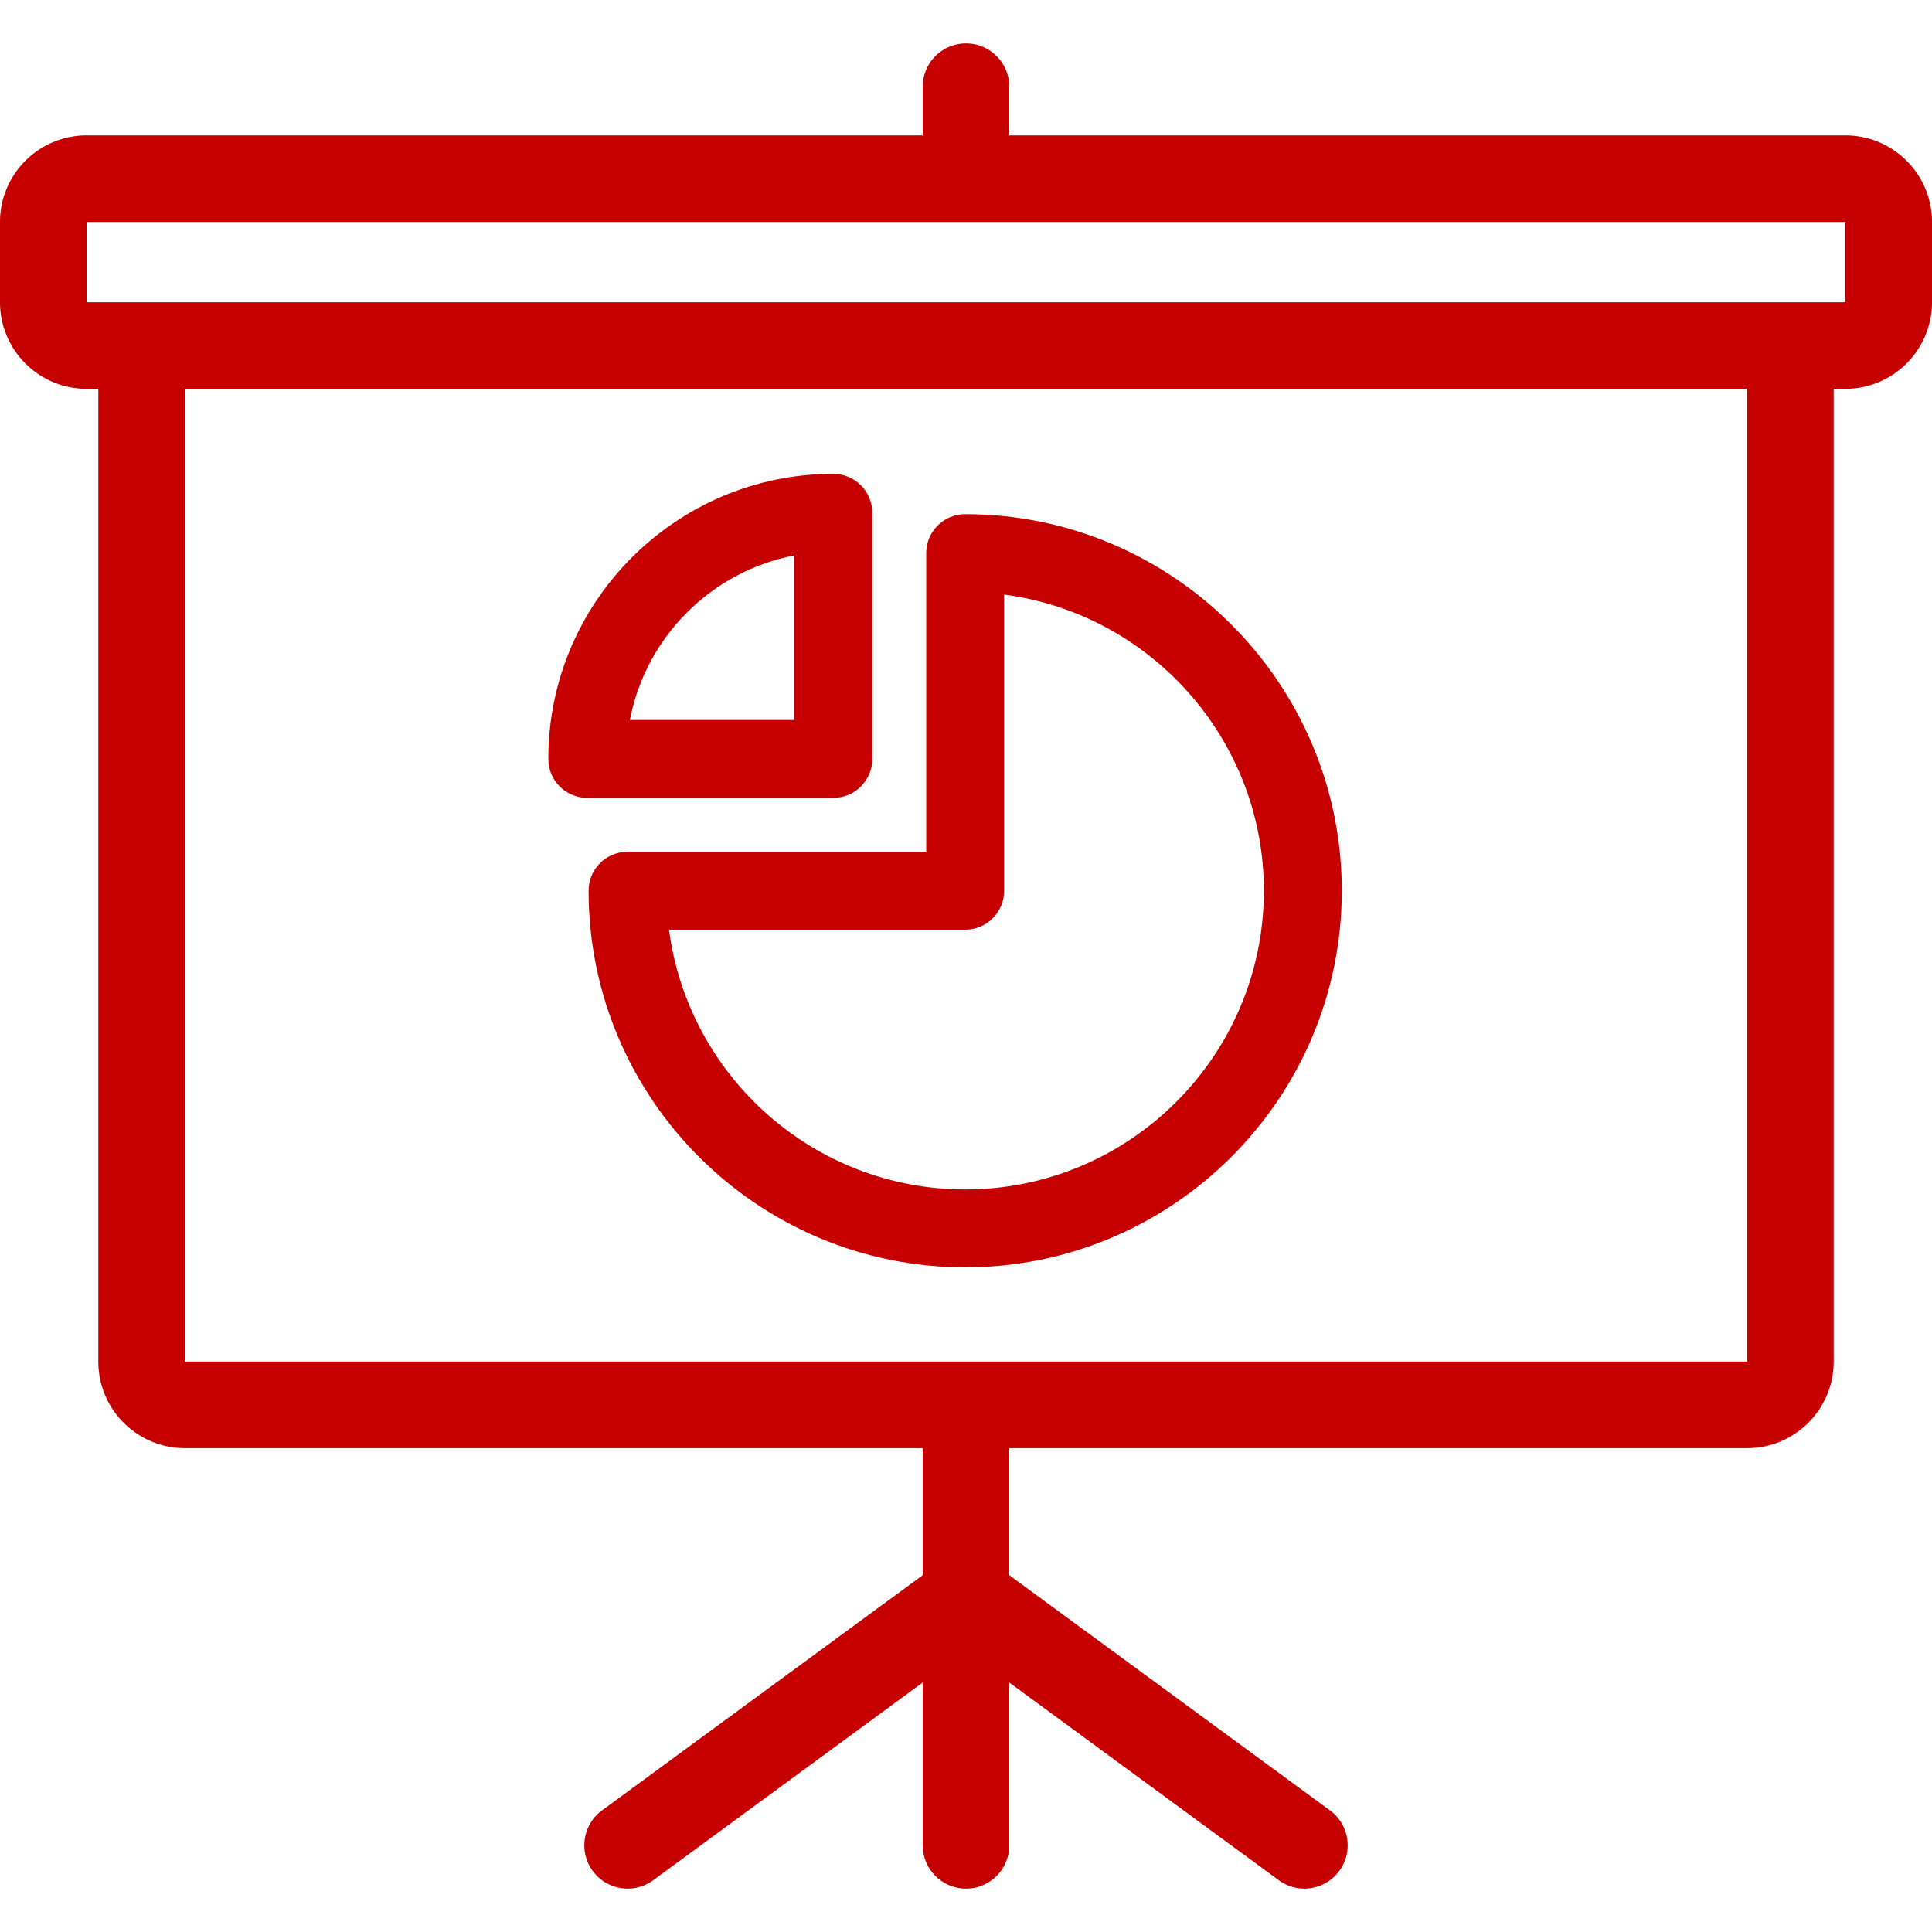 <?xml version="1.0" encoding="UTF-8"?> <svg xmlns="http://www.w3.org/2000/svg" fill="#c60001" viewBox="0 0 512 512"><path d="M489.061 35.88H267.469V22.971c0-6.334-5.135-11.469-11.469-11.469s-11.469 5.135-11.469 11.469V35.88H22.939C10.29 35.88 0 46.17 0 58.819v21.284c0 12.648 10.29 22.939 22.939 22.939h3.117v257.795c0 12.648 10.29 22.939 22.939 22.939h195.536v33.662l-84.993 62.343c-5.107 3.747-6.212 10.925-2.465 16.032 3.748 5.108 10.925 6.211 16.032 2.465l71.426-52.392v43.144c0 6.334 5.135 11.469 11.469 11.469 6.335 0 11.469-5.135 11.469-11.469v-43.144l71.426 52.392a11.421 11.421 0 0 0 6.775 2.222c3.529 0 7.01-1.623 9.257-4.686 3.747-5.107 2.643-12.285-2.465-16.032l-84.993-62.343v-33.662h195.536c12.648 0 22.939-10.29 22.939-22.939V103.041h3.117c12.648 0 22.939-10.29 22.939-22.939V58.819c0-12.649-10.29-22.939-22.939-22.939zm-26.056 324.955H48.995V103.041h414.011v257.794zm26.056-280.733H22.939V58.819h466.123v21.283z"></path><path d="M255.782 136.254c-5.701 0-10.322 4.621-10.322 10.322v79.157h-79.157c-5.701 0-10.322 4.621-10.322 10.322 0 55.031 44.771 99.801 99.802 99.801s99.803-44.771 99.803-99.801-44.773-99.801-99.804-99.801zm0 178.958c-40.15 0-73.413-30.046-78.487-68.834h78.487c5.701 0 10.322-4.621 10.322-10.322v-78.487c38.788 5.074 68.835 38.337 68.835 78.487.001 43.647-35.509 79.156-79.157 79.156z"></path><path d="M220.845 125.575c-41.652 0-75.539 33.891-75.539 75.548 0 5.701 4.621 10.322 10.322 10.322h65.217c5.701 0 10.322-4.621 10.322-10.322v-65.226c.001-5.701-4.62-10.322-10.322-10.322zm-10.322 65.226h-43.599c4.203-22.013 21.59-39.403 43.599-43.607v43.607z"></path></svg> 
